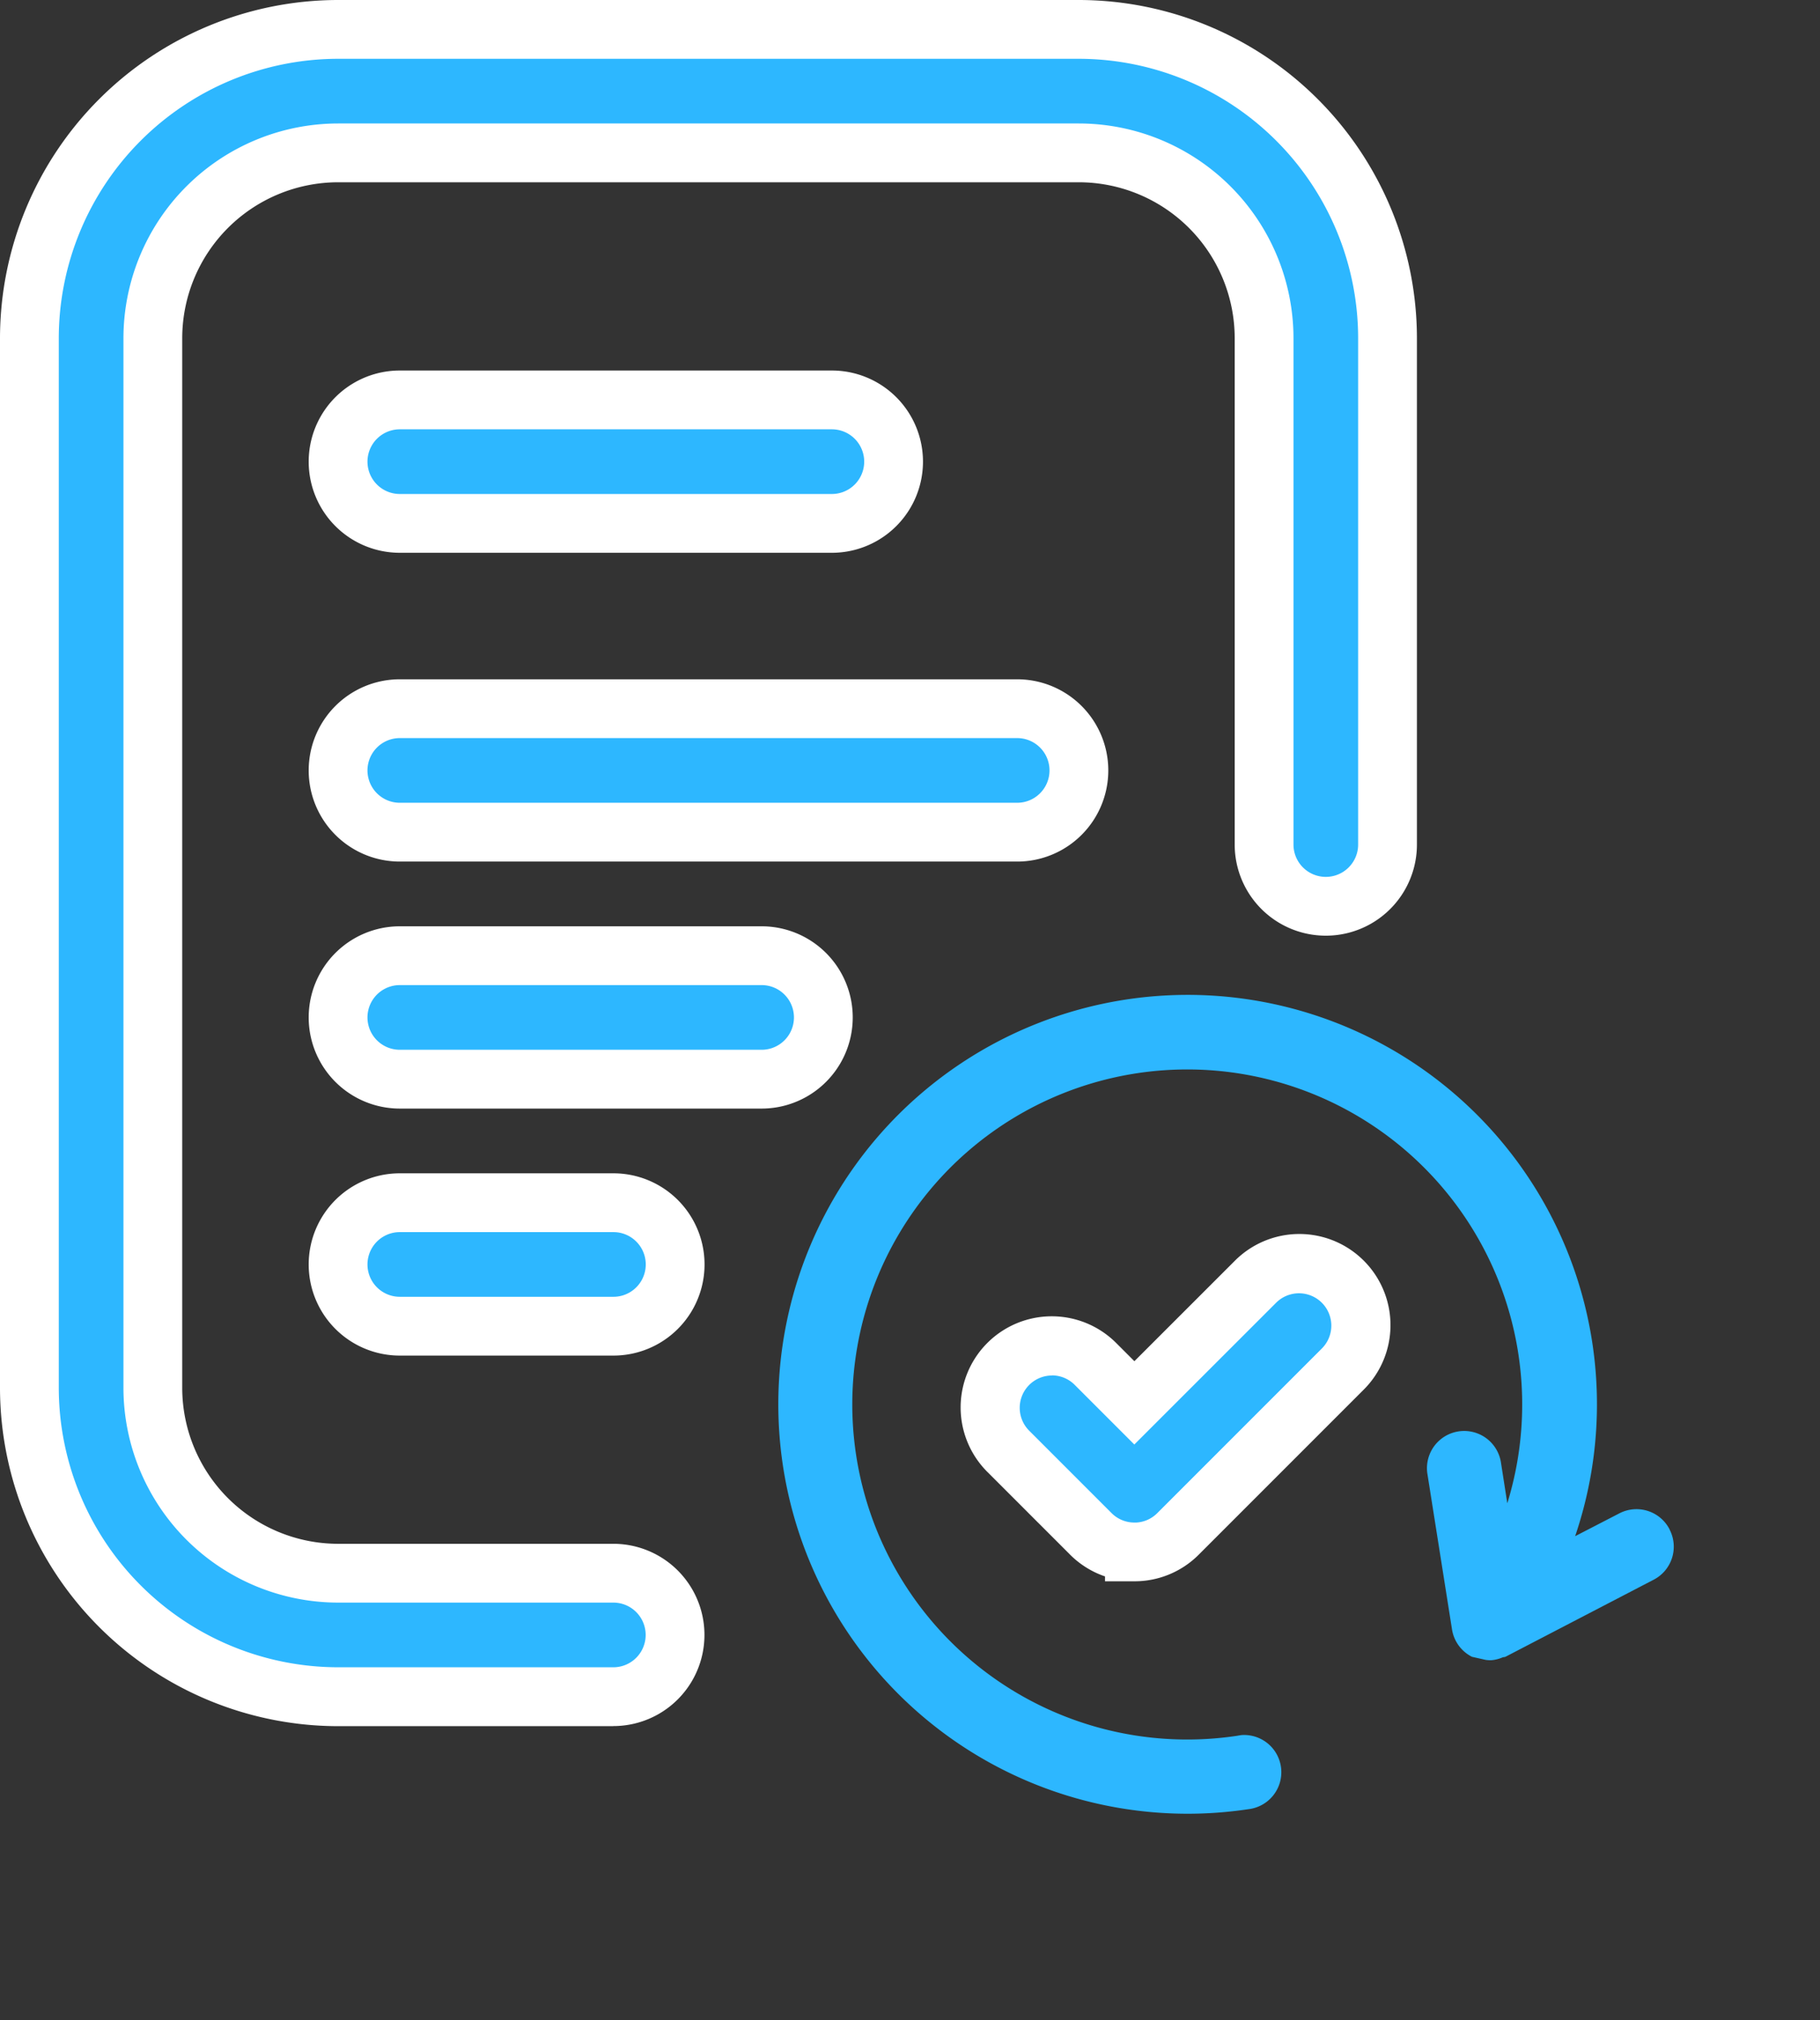 <svg xmlns="http://www.w3.org/2000/svg" xmlns:xlink="http://www.w3.org/1999/xlink" width="61.923" height="68.713" viewBox="0 0 61.923 68.713"><rect x="0" y="0" width="61.923" height="68.713" fill="#333333" stroke="none"/><defs><clipPath id="a"><rect width="30.398" height="27.859" fill="#2db7ff"/></clipPath></defs><g transform="translate(1 1)"><path d="M96.8,100.2H82.1a2.1,2.1,0,0,1,0-4.2H96.8a2.1,2.1,0,0,1,0,4.2" transform="translate(-69.497 -83.397)" fill="#2db7ff"/><path d="M96.8,101.2H82.1a3.1,3.1,0,0,1,0-6.2H96.8a3.1,3.1,0,0,1,0,6.2ZM82.1,97a1.1,1.1,0,0,0,0,2.2H96.8a1.1,1.1,0,0,0,0-2.2Z" transform="translate(-69.497 -83.397)" fill="#fff"/><path d="M103.106,180.2H82.1a2.1,2.1,0,1,1,0-4.2h21.005a2.1,2.1,0,0,1,0,4.2" transform="translate(-69.497 -152.894)" fill="#2db7ff"/><path d="M103.106,181.2H82.1a3.1,3.1,0,1,1,0-6.2h21.005a3.1,3.1,0,0,1,0,6.2ZM82.1,177a1.1,1.1,0,1,0,0,2.2h21.005a1.1,1.1,0,0,0,0-2.2Z" transform="translate(-69.497 -152.894)" fill="#fff"/><path d="M94.41,244.2H82.1a2.1,2.1,0,1,1,0-4.2H94.41a2.1,2.1,0,1,1,0,4.2Z" transform="translate(-69.497 -208.492)" fill="#2db7ff"/><path d="M94.41,245.2H82.1a3.1,3.1,0,1,1,0-6.2H94.41a3.1,3.1,0,1,1,0,6.2ZM82.1,241a1.1,1.1,0,1,0,0,2.2H94.41a1.1,1.1,0,1,0,0-2.2Z" transform="translate(-69.497 -208.492)" fill="#fff"/><path d="M89.368,308.2H82.1a2.1,2.1,0,0,1,0-4.2h7.268a2.1,2.1,0,0,1,0,4.2" transform="translate(-69.497 -264.09)" fill="#2db7ff"/><path d="M89.368,309.2H82.1a3.1,3.1,0,0,1,0-6.2h7.268a3.1,3.1,0,0,1,0,6.2ZM82.1,305a1.1,1.1,0,0,0,0,2.2h7.268a1.1,1.1,0,0,0,0-2.2Z" transform="translate(-69.497 -264.09)" fill="#fff"/><path d="M19.871,56.715H10.5A10.515,10.515,0,0,1,0,46.212V10.5A10.515,10.515,0,0,1,10.5,0H35.709a10.515,10.515,0,0,1,10.5,10.5V27.727a2.1,2.1,0,0,1-4.2,0V10.5a6.309,6.309,0,0,0-6.3-6.3H10.5a6.309,6.309,0,0,0-6.3,6.3V46.212a6.309,6.309,0,0,0,6.3,6.3h9.368a2.1,2.1,0,0,1,0,4.2" fill="#2db7ff"/><path d="M19.871,57.715H10.5A11.516,11.516,0,0,1-1,46.212V10.5A11.516,11.516,0,0,1,10.5-1H35.709a11.516,11.516,0,0,1,11.5,11.5V27.727a3.1,3.1,0,1,1-6.2,0V10.5a5.308,5.308,0,0,0-5.3-5.3H10.5a5.308,5.308,0,0,0-5.3,5.3V46.212a5.308,5.308,0,0,0,5.3,5.3h9.368a3.1,3.1,0,0,1,0,6.2ZM10.5,1A9.514,9.514,0,0,0,1,10.5V46.212a9.514,9.514,0,0,0,9.5,9.5h9.368a1.1,1.1,0,0,0,0-2.2H10.5a7.31,7.31,0,0,1-7.3-7.3V10.5a7.31,7.31,0,0,1,7.3-7.3H35.709a7.31,7.31,0,0,1,7.3,7.3V27.727a1.1,1.1,0,1,0,2.2,0V10.5a9.514,9.514,0,0,0-9.5-9.5Z" fill="#fff"/><path d="M260.9,343.67a2.1,2.1,0,0,1-1.485-.615l-2.8-2.8a2.1,2.1,0,1,1,2.97-2.97L260.9,338.6l4.117-4.115a2.1,2.1,0,0,1,2.97,2.97l-5.6,5.6a2.1,2.1,0,0,1-1.485.615Z" transform="translate(-223.304 -291.885)" fill="#2db7ff"/><path d="M260.9,344.672h-1v-.166a3.089,3.089,0,0,1-1.192-.744l-2.8-2.8a3.1,3.1,0,1,1,4.384-4.384l.608.608,3.41-3.408a3.1,3.1,0,1,1,4.383,4.385l-5.6,5.6A3.08,3.08,0,0,1,260.9,344.672Zm-2.8-7a1.1,1.1,0,0,0-.778,1.879l2.8,2.8a1.093,1.093,0,0,0,.778.323h.069a1.092,1.092,0,0,0,.709-.32l5.6-5.6a1.1,1.1,0,1,0-1.556-1.556l-4.824,4.822-2.022-2.022A1.094,1.094,0,0,0,258.1,337.668Z" transform="translate(-223.304 -291.885)" fill="#fff"/><g transform="matrix(0.809, 0.588, -0.588, 0.809, 36.33, 27.307)"><g transform="translate(0 0)" clip-path="url(#a)"><path d="M29.69,7.73a1.266,1.266,0,0,0-1.7.566l-.76,1.512a13.925,13.925,0,1,0-3.526,14.04,1.266,1.266,0,0,0-1.672-1.9c-.035.032-.068.065-.1.1a11.395,11.395,0,1,1,2.773-11.789L23.693,9.243a1.266,1.266,0,0,0-1.79,1.79l3.8,3.8a1.267,1.267,0,0,0,1.1.357L27.243,15A1.158,1.158,0,0,0,27.4,14.9a1.211,1.211,0,0,0,.253-.3c.022-.034.058-.054.076-.09L30.259,9.44a1.265,1.265,0,0,0-.555-1.7L29.69,7.73" transform="translate(0 0)" fill="#2db7ff"/></g></g></g></svg>